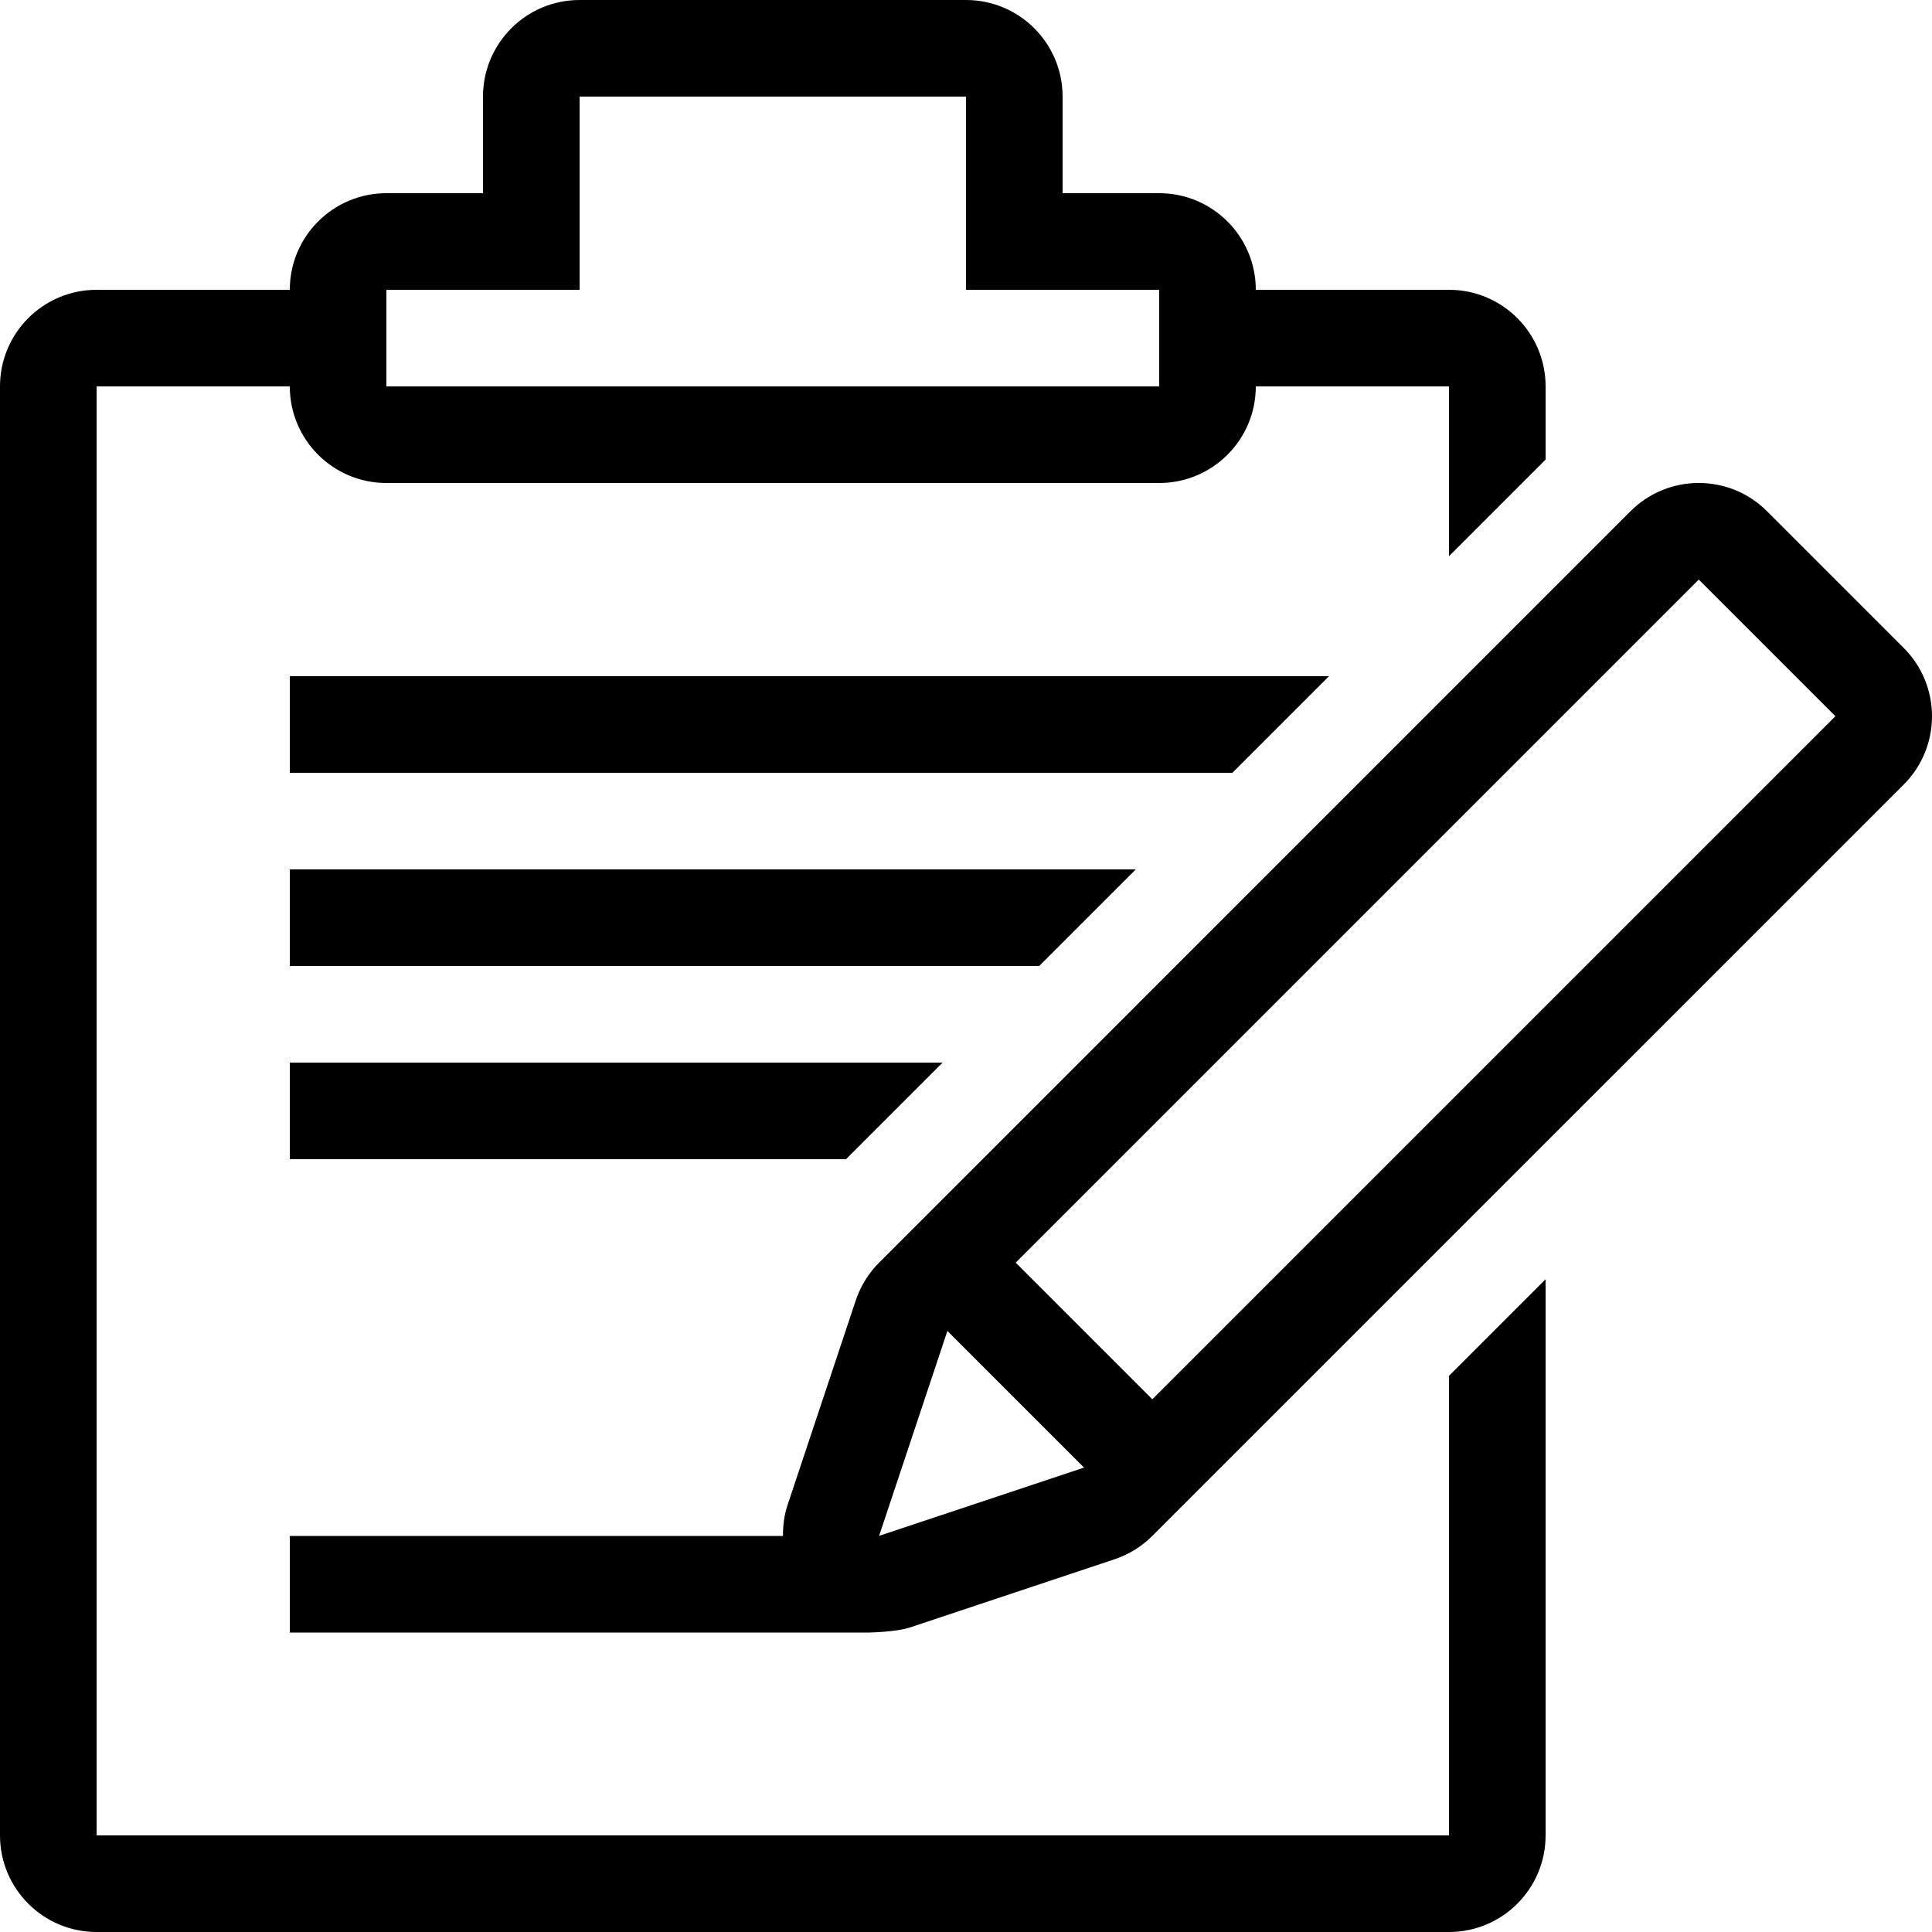 <?xml version="1.0" encoding="iso-8859-1"?>
<!-- Generator: Adobe Illustrator 19.0.0, SVG Export Plug-In . SVG Version: 6.00 Build 0)  -->
<svg version="1.1" id="Layer_1" xmlns="http://www.w3.org/2000/svg" xmlns:xlink="http://www.w3.org/1999/xlink" x="0px" y="0px"
	 viewBox="0 0 512.001 512.001" style="enable-background:new 0 0 512.001 512.001;" xml:space="preserve">
<g>
	<g>
		<path d="M504.499,171.7l-36.207-36.207c-10.001-10.001-26.206-10.001-36.207,0L232.969,334.618
			c-2.807,2.807-4.924,6.238-6.187,10.01l-18.099,54.306c-0.887,2.662-1.195,5.393-1.186,8.107H76.8v25.6h153.6
			c0,0,7.159-0.154,10.667-1.323l54.306-18.099c3.772-1.254,7.194-3.379,10.01-6.187l199.125-199.117
			C514.5,197.906,514.5,181.701,504.499,171.7z M232.969,407.023l18.099-54.306l36.207,36.207L232.969,407.023z M305.382,370.825
			l-36.207-36.207l181.018-181.018l36.207,36.207L305.382,370.825z"/>
	</g>
</g>
<g>
	<g>
		<path d="M409.6,121.797v-19.396c0-14.14-11.46-25.6-25.6-25.6h-51.2c0-14.14-11.46-25.6-25.6-25.6h-25.6v-25.6
			c0-14.14-11.46-25.6-25.6-25.6H153.6c-14.14,0-25.6,11.46-25.6,25.6v25.6h-25.6c-14.14,0-25.6,11.46-25.6,25.6H25.6
			c-14.14,0-25.6,11.46-25.6,25.6v384c0,14.14,11.46,25.6,25.6,25.6H384c14.14,0,25.6-11.46,25.6-25.6V339.004l-25.6,25.6v121.796
			H25.6v-384h51.2c0,14.14,11.46,25.6,25.6,25.6h204.8c14.14,0,25.6-11.46,25.6-25.6H384v44.996L409.6,121.797z M307.2,102.401
			H102.4v-25.6h51.2v-51.2H256v51.2h51.2V102.401z"/>
	</g>
</g>
<g>
	<g>
		<polygon points="76.8,281.601 76.8,307.201 224.196,307.201 249.796,281.601 		"/>
	</g>
</g>
<g>
	<g>
		<polygon points="76.8,179.201 76.8,204.801 326.596,204.801 352.196,179.201 		"/>
	</g>
</g>
<g>
	<g>
		<polygon points="76.8,230.401 76.8,256.001 275.396,256.001 300.996,230.401 		"/>
	</g>
</g>
<g>
</g>
<g>
</g>
<g>
</g>
<g>
</g>
<g>
</g>
<g>
</g>
<g>
</g>
<g>
</g>
<g>
</g>
<g>
</g>
<g>
</g>
<g>
</g>
<g>
</g>
<g>
</g>
<g>
</g>
</svg>

